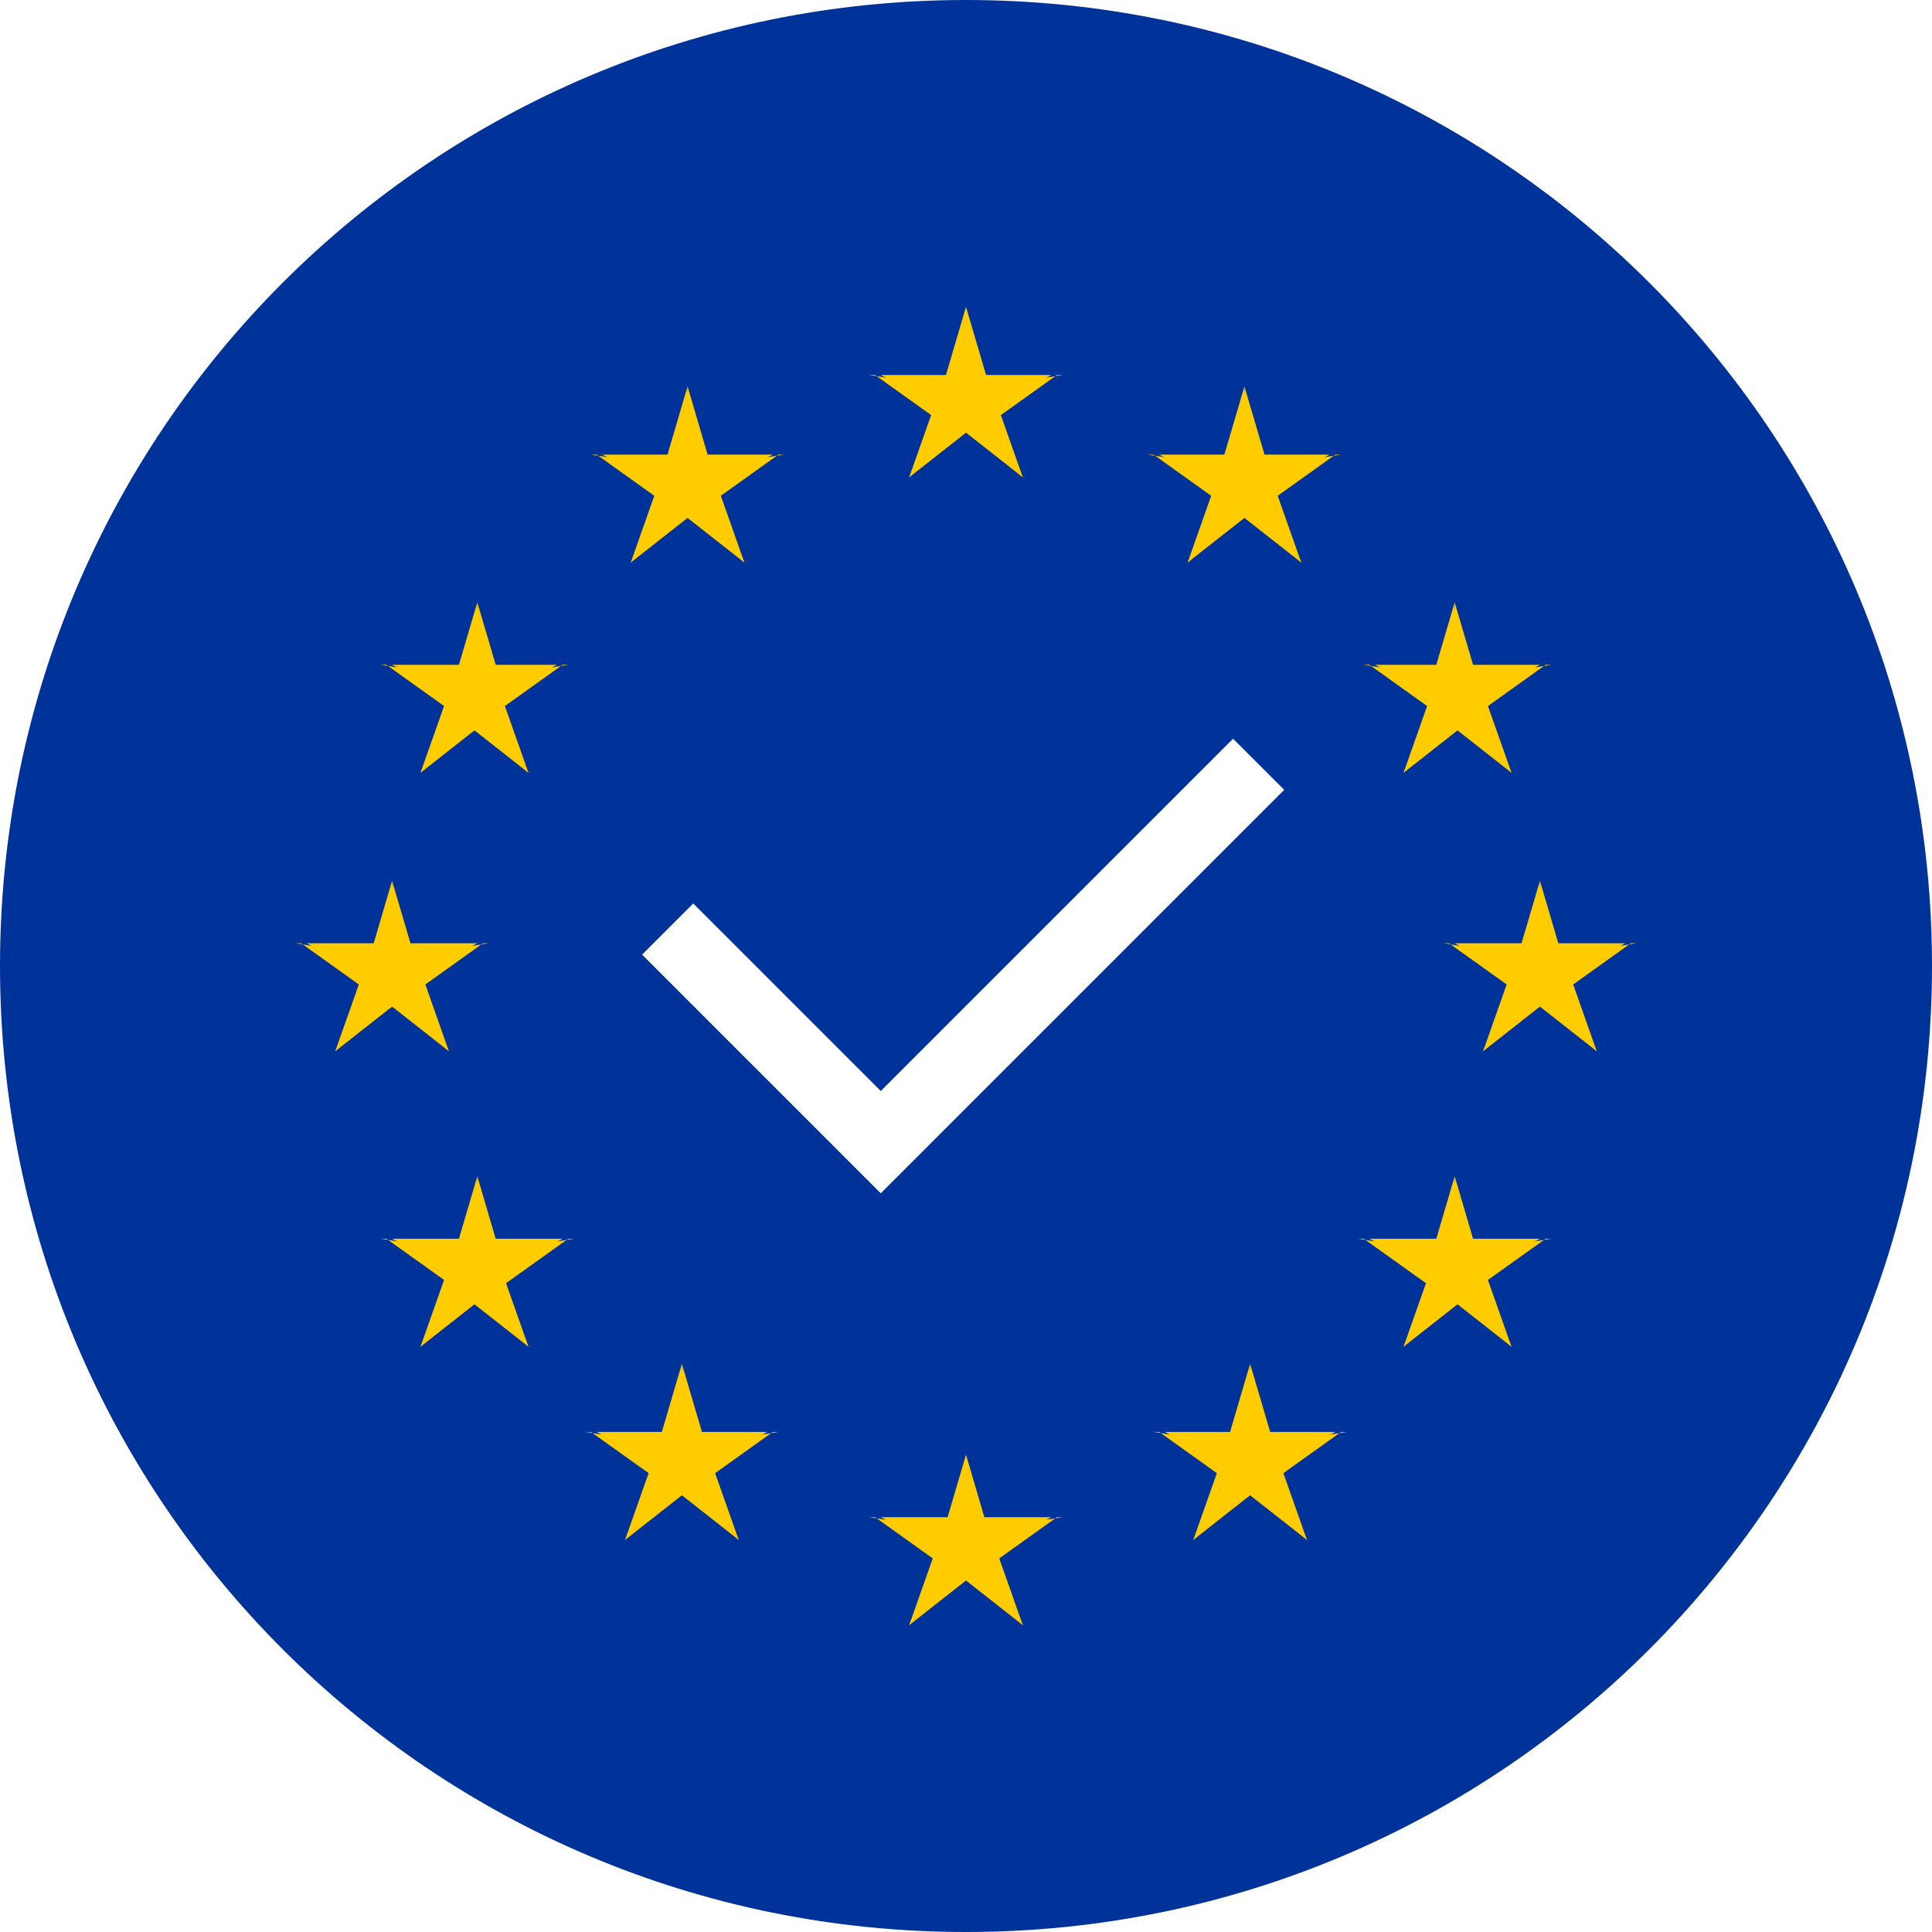 <?xml version="1.0" encoding="UTF-8"?>
<svg id="Ebene_1" xmlns="http://www.w3.org/2000/svg" version="1.1" xmlns:xlink="http://www.w3.org/1999/xlink" viewBox="0 0 34 34">
  <!-- Generator: Adobe Illustrator 29.2.0, SVG Export Plug-In . SVG Version: 2.1.0 Build 108)  -->
  <defs>
    <style>
      .st0 {
        fill: #fc0;
      }

      .st1 {
        fill: #039;
      }

      .st2 {
        fill: #fff;
      }

      .st3 {
        fill: none;
      }

      .st4 {
        clip-path: url(#clippath);
      }
    </style>
    <clipPath id="clippath">
      <path class="st3" d="M17,0h0c9.4,0,17,7.6,17,17s-7.6,17-17,17S0,26.4,0,17,7.6,0,17,0Z"/>
    </clipPath>
  </defs>
  <g class="st4">
    <g>
      <path class="st1" d="M0,0h34v34H0V0Z"/>
      <path class="st0" d="M17,5.4l-.5,1.7.8.2-.3-1.8Z"/>
      <path class="st0" d="M17,5.4l.5,1.7-.8.2.3-1.8Z"/>
      <path class="st0" d="M18.6,6.6h-1.8s0,.9,0,.9l1.7-.9Z"/>
      <path class="st0" d="M18.6,6.6l-1.4,1-.4-.7,1.9-.3Z"/>
      <path class="st0" d="M18,8.4l-.6-1.7-.8.4,1.4,1.3Z"/>
      <path class="st0" d="M18,8.4l-1.4-1.1.6-.6.8,1.7Z"/>
      <path class="st0" d="M15.4,6.6h1.8s0,.9,0,.9l-1.7-.9Z"/>
      <path class="st0" d="M15.4,6.6l1.4,1,.4-.7-1.9-.3Z"/>
      <path class="st0" d="M16,8.4l.6-1.7.8.4-1.4,1.3Z"/>
      <path class="st0" d="M16,8.4l1.4-1.1-.6-.6-.8,1.7Z"/>
      <path class="st0" d="M17,25.6l-.5,1.7.8.2-.3-1.8Z"/>
      <path class="st0" d="M17,25.6l.5,1.7-.8.2.3-1.8Z"/>
      <path class="st0" d="M18.6,26.7h-1.8s0,.9,0,.9l1.7-.9Z"/>
      <path class="st0" d="M18.6,26.7l-1.4,1-.4-.7,1.9-.3Z"/>
      <path class="st0" d="M18,28.6l-.6-1.7-.8.4,1.4,1.3Z"/>
      <path class="st0" d="M18,28.6l-1.4-1.1.6-.6.8,1.7Z"/>
      <path class="st0" d="M15.4,26.7h1.8s0,.9,0,.9l-1.7-.9Z"/>
      <path class="st0" d="M15.4,26.7l1.4,1,.4-.7-1.9-.3Z"/>
      <path class="st0" d="M16,28.6l.6-1.7.8.4-1.4,1.3Z"/>
      <path class="st0" d="M16,28.6l1.4-1.1-.6-.6-.8,1.7Z"/>
      <path class="st0" d="M6.9,15.5l-.5,1.7.8.2-.3-1.8Z"/>
      <path class="st0" d="M6.9,15.5l.5,1.7-.8.2.3-1.8Z"/>
      <path class="st0" d="M8.5,16.6h-1.8s0,.9,0,.9l1.7-.9Z"/>
      <path class="st0" d="M8.5,16.6l-1.4,1-.4-.7,1.9-.3Z"/>
      <path class="st0" d="M7.9,18.5l-.6-1.7-.8.4,1.4,1.3Z"/>
      <path class="st0" d="M7.9,18.5l-1.4-1.1.6-.6.8,1.7Z"/>
      <path class="st0" d="M5.3,16.6h1.8s0,.9,0,.9l-1.7-.9Z"/>
      <path class="st0" d="M5.3,16.6l1.4,1,.4-.7-1.9-.3Z"/>
      <path class="st0" d="M5.9,18.5l.6-1.7.8.4-1.4,1.3Z"/>
      <path class="st0" d="M5.9,18.5l1.4-1.1-.6-.6-.8,1.7Z"/>
      <path class="st0" d="M11.1,9.9l1.4-1.1-.6-.6-.8,1.7Z"/>
      <path class="st0" d="M11.1,9.9l.6-1.7.8.4-1.4,1.3Z"/>
      <path class="st0" d="M10.5,8l1.4,1,.4-.7-1.9-.3Z"/>
      <path class="st0" d="M10.5,8h1.8s0,.9,0,.9l-1.7-.9Z"/>
      <path class="st0" d="M12.1,6.8l-.5,1.7.8.2-.3-1.8Z"/>
      <path class="st0" d="M12.1,6.8l.5,1.7-.8.2.3-1.8Z"/>
      <path class="st0" d="M13.1,9.9l-1.4-1.1.6-.6.8,1.7Z"/>
      <path class="st0" d="M13.1,9.9l-.6-1.7-.8.4,1.4,1.3Z"/>
      <path class="st0" d="M13.7,8l-1.4,1-.4-.7,1.9-.3Z"/>
      <path class="st0" d="M13.7,8h-1.8s0,.9,0,.9l1.7-.9Z"/>
      <path class="st0" d="M9.3,13.6l-.6-1.7-.8.4,1.4,1.3Z"/>
      <path class="st0" d="M9.3,13.6l-1.4-1.1.6-.6.8,1.7Z"/>
      <path class="st0" d="M7.4,13.6l1.4-1.1-.6-.6-.8,1.7Z"/>
      <path class="st0" d="M7.4,13.6l.6-1.7.8.4-1.4,1.3Z"/>
      <path class="st0" d="M6.8,11.7l1.4,1,.4-.7-1.9-.3Z"/>
      <path class="st0" d="M6.8,11.7h1.8s0,.9,0,.9l-1.7-.9Z"/>
      <path class="st0" d="M9.9,11.7l-1.4,1-.4-.7,1.9-.3Z"/>
      <path class="st0" d="M9.9,11.7h-1.8s0,.9,0,.9l1.7-.9Z"/>
      <path class="st0" d="M8.4,10.6l.5,1.7-.8.2.3-1.8Z"/>
      <path class="st0" d="M8.4,10.6l-.5,1.7.8.2-.3-1.8Z"/>
      <path class="st0" d="M10,21.8h-1.8s0,.9,0,.9l1.7-.9Z"/>
      <path class="st0" d="M10,21.8l-1.4,1-.4-.7,1.9-.3Z"/>
      <path class="st0" d="M9.3,23.7l-.6-1.7-.8.4,1.4,1.3Z"/>
      <path class="st0" d="M9.3,23.7l-1.4-1.1.6-.6.8,1.7Z"/>
      <path class="st0" d="M7.4,23.7l1.4-1.1-.6-.6-.8,1.7Z"/>
      <path class="st0" d="M7.4,23.7l.6-1.7.8.4-1.4,1.3Z"/>
      <path class="st0" d="M8.4,20.7l.5,1.7-.8.2.3-1.8Z"/>
      <path class="st0" d="M8.4,20.7l-.5,1.7.8.2-.3-1.8Z"/>
      <path class="st0" d="M6.8,21.8h1.8s0,.9,0,.9l-1.7-.9Z"/>
      <path class="st0" d="M6.8,21.8l1.4,1,.4-.7-1.9-.3Z"/>
      <path class="st0" d="M13.6,25.2h-1.8s0,.9,0,.9l1.7-.9Z"/>
      <path class="st0" d="M13.6,25.2l-1.4,1-.4-.7,1.9-.3Z"/>
      <path class="st0" d="M13,27.1l-.6-1.7-.8.4,1.4,1.3Z"/>
      <path class="st0" d="M13,27.1l-1.4-1.1.6-.6.8,1.7Z"/>
      <path class="st0" d="M11,27.1l1.4-1.1-.6-.6-.8,1.7Z"/>
      <path class="st0" d="M11,27.1l.6-1.7.8.4-1.4,1.3Z"/>
      <path class="st0" d="M12,24l.5,1.7-.8.2.3-1.8Z"/>
      <path class="st0" d="M12,24l-.5,1.7.8.2-.3-1.8Z"/>
      <path class="st0" d="M10.4,25.2h1.8s0,.9,0,.9l-1.7-.9Z"/>
      <path class="st0" d="M10.4,25.2l1.4,1,.4-.7-1.9-.3Z"/>
      <path class="st0" d="M27.1,15.5l.5,1.7-.8.2.3-1.8Z"/>
      <path class="st0" d="M27.1,15.5l-.5,1.7.8.2-.3-1.8Z"/>
      <path class="st0" d="M25.5,16.6h1.8s0,.9,0,.9l-1.7-.9Z"/>
      <path class="st0" d="M25.5,16.6l1.4,1,.4-.7-1.9-.3Z"/>
      <path class="st0" d="M26.1,18.5l.6-1.7.8.4-1.4,1.3Z"/>
      <path class="st0" d="M26.1,18.5l1.4-1.1-.6-.6-.8,1.7Z"/>
      <path class="st0" d="M28.7,16.6h-1.8s0,.9,0,.9l1.7-.9Z"/>
      <path class="st0" d="M28.7,16.6l-1.4,1-.4-.7,1.9-.3Z"/>
      <path class="st0" d="M28.1,18.5l-.6-1.7-.8.4,1.4,1.3Z"/>
      <path class="st0" d="M28.1,18.5l-1.4-1.1.6-.6.8,1.7Z"/>
      <path class="st0" d="M22.9,9.9l-1.4-1.1.6-.6.8,1.7Z"/>
      <path class="st0" d="M22.9,9.9l-.6-1.7-.8.4,1.4,1.3Z"/>
      <path class="st0" d="M23.5,8l-1.4,1-.4-.7,1.9-.3Z"/>
      <path class="st0" d="M23.5,8h-1.8s0,.9,0,.9l1.7-.9Z"/>
      <path class="st0" d="M21.9,6.8l.5,1.7-.8.2.3-1.8Z"/>
      <path class="st0" d="M21.9,6.8l-.5,1.7.8.2-.3-1.8Z"/>
      <path class="st0" d="M20.9,9.9l1.4-1.1-.6-.6-.8,1.7Z"/>
      <path class="st0" d="M20.9,9.9l.6-1.7.8.4-1.4,1.3Z"/>
      <path class="st0" d="M20.3,8l1.4,1,.4-.7-1.9-.3Z"/>
      <path class="st0" d="M20.3,8h1.8s0,.9,0,.9l-1.7-.9Z"/>
      <path class="st0" d="M24.7,13.6l.6-1.7.8.4-1.4,1.3Z"/>
      <path class="st0" d="M24.7,13.6l1.4-1.1-.6-.6-.8,1.7Z"/>
      <path class="st0" d="M26.6,13.6l-1.4-1.1.6-.6.8,1.7Z"/>
      <path class="st0" d="M26.6,13.6l-.6-1.7-.8.4,1.4,1.3Z"/>
      <path class="st0" d="M27.2,11.7l-1.4,1-.4-.7,1.9-.3Z"/>
      <path class="st0" d="M27.2,11.7h-1.8s0,.9,0,.9l1.7-.9Z"/>
      <path class="st0" d="M24.1,11.7l1.4,1,.4-.7-1.9-.3Z"/>
      <path class="st0" d="M24.1,11.7h1.8s0,.9,0,.9l-1.7-.9Z"/>
      <path class="st0" d="M25.6,10.6l-.5,1.7.8.2-.3-1.8Z"/>
      <path class="st0" d="M25.6,10.6l.5,1.7-.8.2.3-1.8Z"/>
      <path class="st0" d="M24,21.8h1.8s0,.9,0,.9l-1.7-.9Z"/>
      <path class="st0" d="M24,21.8l1.4,1,.4-.7-1.9-.3Z"/>
      <path class="st0" d="M24.7,23.7l.6-1.7.8.4-1.4,1.3Z"/>
      <path class="st0" d="M24.7,23.7l1.4-1.1-.6-.6-.8,1.7Z"/>
      <path class="st0" d="M26.6,23.7l-1.4-1.1.6-.6.8,1.7Z"/>
      <path class="st0" d="M26.6,23.7l-.6-1.7-.8.4,1.4,1.3Z"/>
      <path class="st0" d="M25.6,20.7l-.5,1.7.8.2-.3-1.8Z"/>
      <path class="st0" d="M25.6,20.7l.5,1.7-.8.2.3-1.8Z"/>
      <path class="st0" d="M27.2,21.8h-1.8s0,.9,0,.9l1.7-.9Z"/>
      <path class="st0" d="M27.2,21.8l-1.4,1-.4-.7,1.9-.3Z"/>
      <path class="st0" d="M20.4,25.2h1.8s0,.9,0,.9l-1.7-.9Z"/>
      <path class="st0" d="M20.4,25.2l1.4,1,.4-.7-1.9-.3Z"/>
      <path class="st0" d="M21,27.1l.6-1.7.8.4-1.4,1.3Z"/>
      <path class="st0" d="M21,27.1l1.4-1.1-.6-.6-.8,1.7Z"/>
      <path class="st0" d="M23,27.1l-1.4-1.1.6-.6.8,1.7Z"/>
      <path class="st0" d="M23,27.1l-.6-1.7-.8.4,1.4,1.3Z"/>
      <path class="st0" d="M22,24l-.5,1.7.8.2-.3-1.8Z"/>
      <path class="st0" d="M22,24l.5,1.7-.8.2.3-1.8Z"/>
      <path class="st0" d="M23.6,25.2h-1.8s0,.9,0,.9l1.7-.9Z"/>
      <path class="st0" d="M23.6,25.2l-1.4,1-.4-.7,1.9-.3Z"/>
      <path class="st2" d="M15.6,19.1l6.1-6.1.9.9-7.1,7.1-4.2-4.2.9-.9,3.3,3.3Z"/>
    </g>
  </g>
</svg>